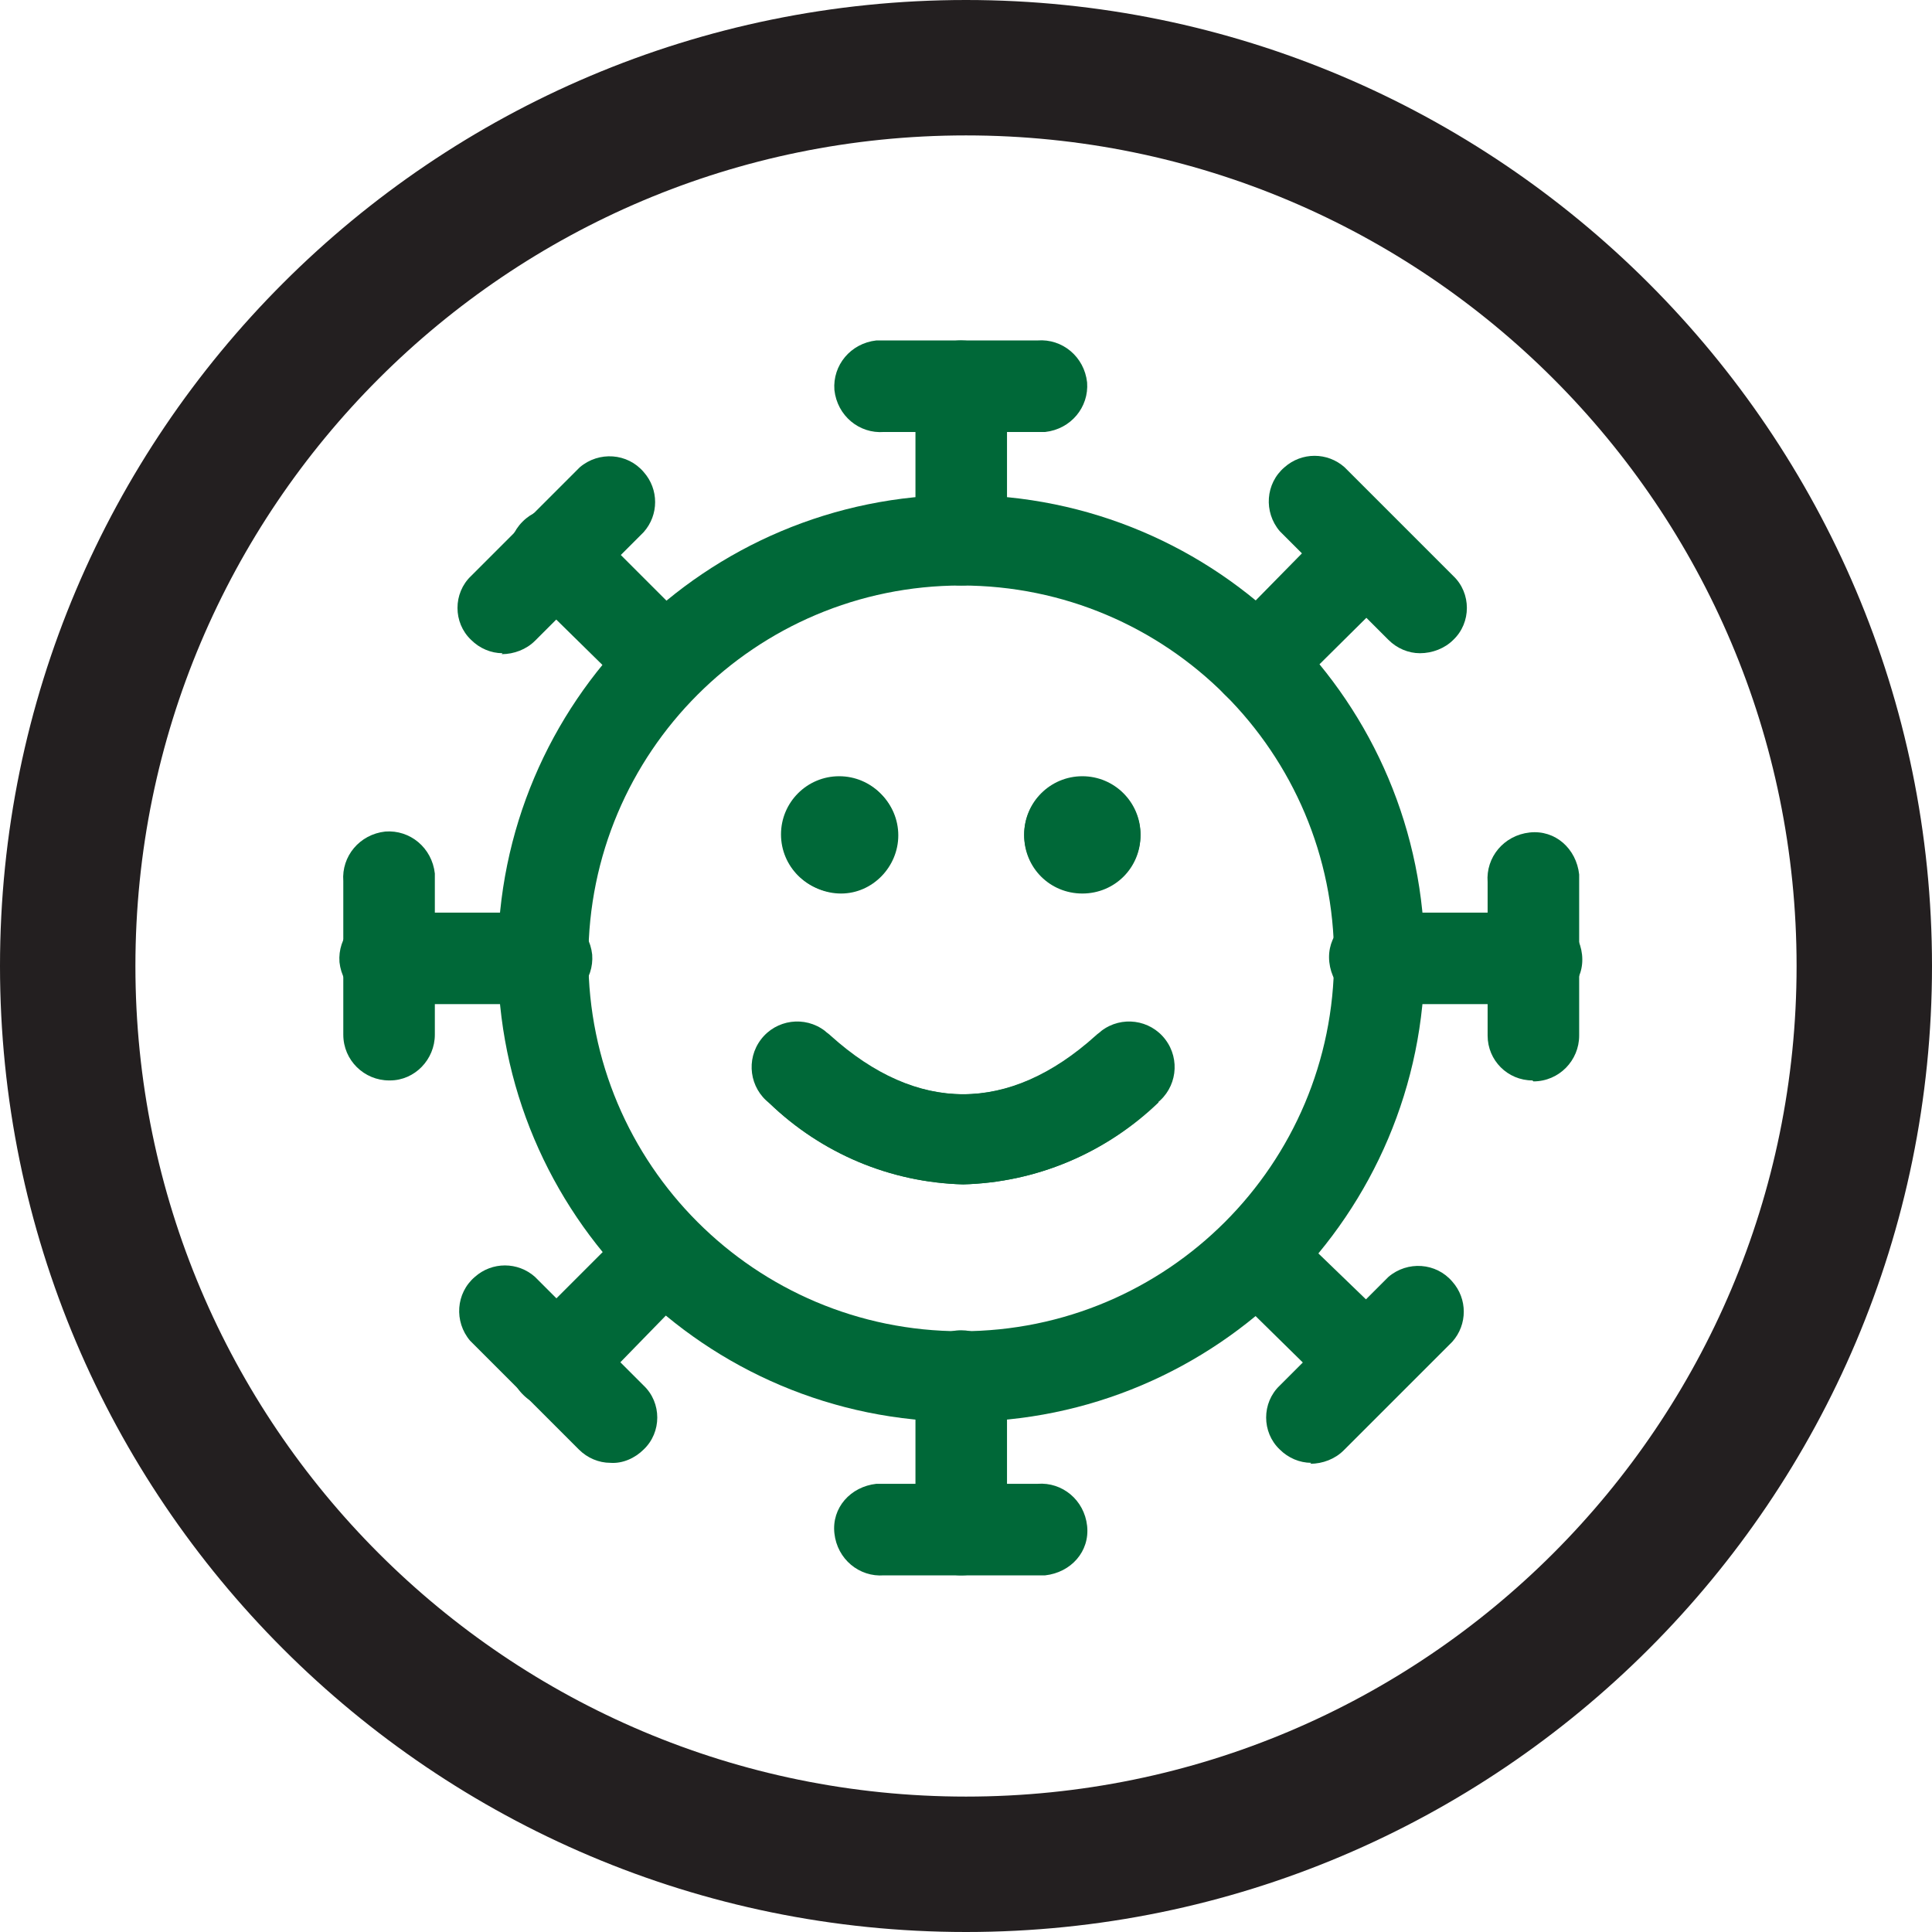 <?xml version="1.0" encoding="UTF-8"?> <svg xmlns="http://www.w3.org/2000/svg" id="Layer_2" viewBox="0 0 20.26 20.26"><defs><style> .cls-1 { fill: #231f20; } .cls-2 { fill: #006838; } </style></defs><g id="Layer_1-2" data-name="Layer_1"><g><path class="cls-2" d="M10.08,6.14c-.26,0-.48-.21-.48-.48v-1.61c0-.26.21-.48.48-.48.26,0,.48.21.48.48v1.61c0,.26-.21.48-.48.48Z"></path><path class="cls-2" d="M10.88,4.53h-1.61c-.26.02-.49-.17-.52-.44-.02-.26.17-.49.44-.52.03,0,.05,0,.08,0h1.61c.26-.02.49.17.52.44.02.26-.17.49-.44.52-.03,0-.05,0-.08,0Z"></path><path class="cls-2" d="M6.97,7.43c-.12,0-.24-.05-.33-.14l-1.16-1.14c-.19-.19-.19-.49,0-.68s.49-.19.68,0h0l1.14,1.14c.19.18.19.48,0,.67,0,0,0,0,0,0-.09.1-.21.15-.33.15Z"></path><path class="cls-2" d="M5.27,6.85c-.12,0-.24-.05-.33-.14-.19-.18-.19-.49,0-.67,0,0,0,0,0,0l1.14-1.14c.2-.17.5-.15.67.05.16.18.16.45,0,.63l-1.14,1.14c-.09.09-.22.14-.35.14Z"></path><path class="cls-2" d="M5.69,10.53h-1.61c-.26.02-.49-.17-.52-.44-.02-.26.17-.49.44-.52.03,0,.05,0,.08,0h1.61c.26-.02.49.17.52.44.02.26-.17.49-.44.52-.03,0-.05,0-.08,0Z"></path><path class="cls-2" d="M4.08,11.33c-.26,0-.48-.21-.48-.48v-1.61c-.02-.26.17-.49.44-.52.26-.02.49.17.52.44,0,.03,0,.05,0,.08v1.61c0,.26-.21.48-.47.48,0,0,0,0,0,0Z"></path><path class="cls-2" d="M5.83,14.76c-.13,0-.25-.04-.34-.13-.19-.18-.19-.49,0-.67,0,0,0,0,0,0l1.14-1.14c.21-.16.51-.11.66.1.12.16.13.39,0,.56l-1.13,1.16c-.09.09-.21.13-.34.13Z"></path><path class="cls-2" d="M6.4,15.34c-.12,0-.24-.05-.33-.14l-1.14-1.14c-.17-.2-.15-.5.05-.67.18-.16.45-.16.63,0l1.14,1.14c.19.18.19.49,0,.67,0,0,0,0,0,0-.09.09-.22.15-.35.14Z"></path><path class="cls-2" d="M10.08,16.52c-.26,0-.48-.21-.48-.48v-1.61c0-.26.21-.48.48-.48.26,0,.48.21.48.48v1.61c0,.26-.21.48-.48.48Z"></path><path class="cls-2" d="M10.88,16.52h-1.61c-.26.02-.49-.17-.52-.44s.17-.49.44-.52c.03,0,.05,0,.08,0h1.61c.26-.02.49.17.52.44s-.17.49-.44.52c-.03,0-.05,0-.08,0Z"></path><path class="cls-1" d="M10.13,1.42c4.81,0,8.71,3.9,8.71,8.71s-3.9,8.71-8.71,8.71S1.42,14.94,1.42,10.13,5.32,1.42,10.13,1.42M10.13,0C4.54,0,0,4.54,0,10.13s4.54,10.13,10.13,10.13,10.13-4.54,10.13-10.13S15.71,0,10.13,0h0Z"></path><path class="cls-2" d="M10.08,14.91c-2.69,0-4.86-2.18-4.86-4.86,0-2.69,2.18-4.86,4.86-4.86,2.69,0,4.86,2.18,4.86,4.86h0c0,2.68-2.18,4.86-4.86,4.86ZM10.08,6.14c-2.16,0-3.91,1.75-3.91,3.91s1.75,3.91,3.91,3.91,3.91-1.75,3.91-3.91h0c0-2.16-1.75-3.91-3.91-3.91Z"></path><path class="cls-2" d="M14.33,14.76c-.12,0-.24-.05-.33-.14l-1.16-1.14c-.14-.22-.07-.51.15-.65.15-.1.35-.1.51,0l1.16,1.12c.19.18.19.48,0,.67,0,0,0,0,0,0-.09.08-.21.13-.33.13Z"></path><path class="cls-2" d="M13.75,15.34c-.12,0-.24-.05-.33-.14-.19-.18-.19-.49,0-.67,0,0,0,0,0,0l1.14-1.14c.2-.17.5-.15.67.05.16.18.16.45,0,.63l-1.14,1.14c-.09.09-.22.14-.35.14Z"></path><path class="cls-2" d="M16.07,10.53h-1.61c-.26.02-.49-.17-.52-.44s.17-.49.44-.52c.03,0,.05,0,.08,0h1.61c.26-.02.49.17.52.44s-.17.49-.44.52c-.03,0-.05,0-.08,0Z"></path><path class="cls-2" d="M16.07,11.33c-.26,0-.47-.21-.47-.47,0,0,0,0,0,0v-1.61c-.02-.26.17-.49.44-.52s.49.17.52.44c0,.03,0,.05,0,.08v1.61c0,.26-.21.48-.48.48Z"></path><path class="cls-2" d="M13.18,7.43c-.12,0-.24-.05-.33-.14-.19-.18-.19-.48,0-.67,0,0,0,0,0,0l1.13-1.15c.19-.19.49-.19.68,0,.19.19.19.49,0,.68h0l-1.15,1.14c-.09.09-.21.15-.34.15Z"></path><path class="cls-2" d="M14.89,6.85c-.12,0-.24-.05-.33-.14l-1.14-1.14c-.17-.2-.15-.5.05-.67.18-.16.45-.16.63,0l1.14,1.14c.19.18.19.49,0,.67,0,0,0,0,0,0-.09.09-.22.14-.35.14Z"></path><circle class="cls-2" cx="8.8" cy="8.75" r=".61"></circle><path class="cls-2" d="M8.8,8.15c-.34,0-.6.29-.6.62s.29.6.62.6c.33,0,.6-.28.6-.61,0-.34-.28-.61-.61-.61,0,0,0,0,0,0Z"></path><circle class="cls-2" cx="11.35" cy="8.75" r=".61"></circle><path class="cls-2" d="M11.35,8.15c-.34,0-.61.27-.61.61s.27.61.61.61.61-.27.61-.61c0,0,0,0,0,0,0-.33-.27-.61-.61-.61,0,0,0,0,0,0Z"></path><path class="cls-2" d="M10.1,12.42c-.76-.02-1.48-.32-2.03-.85-.21-.16-.25-.46-.09-.67.16-.21.46-.25.67-.09.02.02.04.03.06.05.91.82,1.88.82,2.79,0l.65.7c-.55.53-1.28.84-2.05.86Z"></path><path class="cls-2" d="M10.1,12.42c.76-.02,1.48-.32,2.03-.85.21-.16.25-.46.09-.67-.16-.21-.46-.25-.67-.09-.02.02-.04.03-.06.05-.91.82-1.88.82-2.79,0l-.64.7c.55.53,1.27.84,2.04.86Z"></path></g></g></svg> 